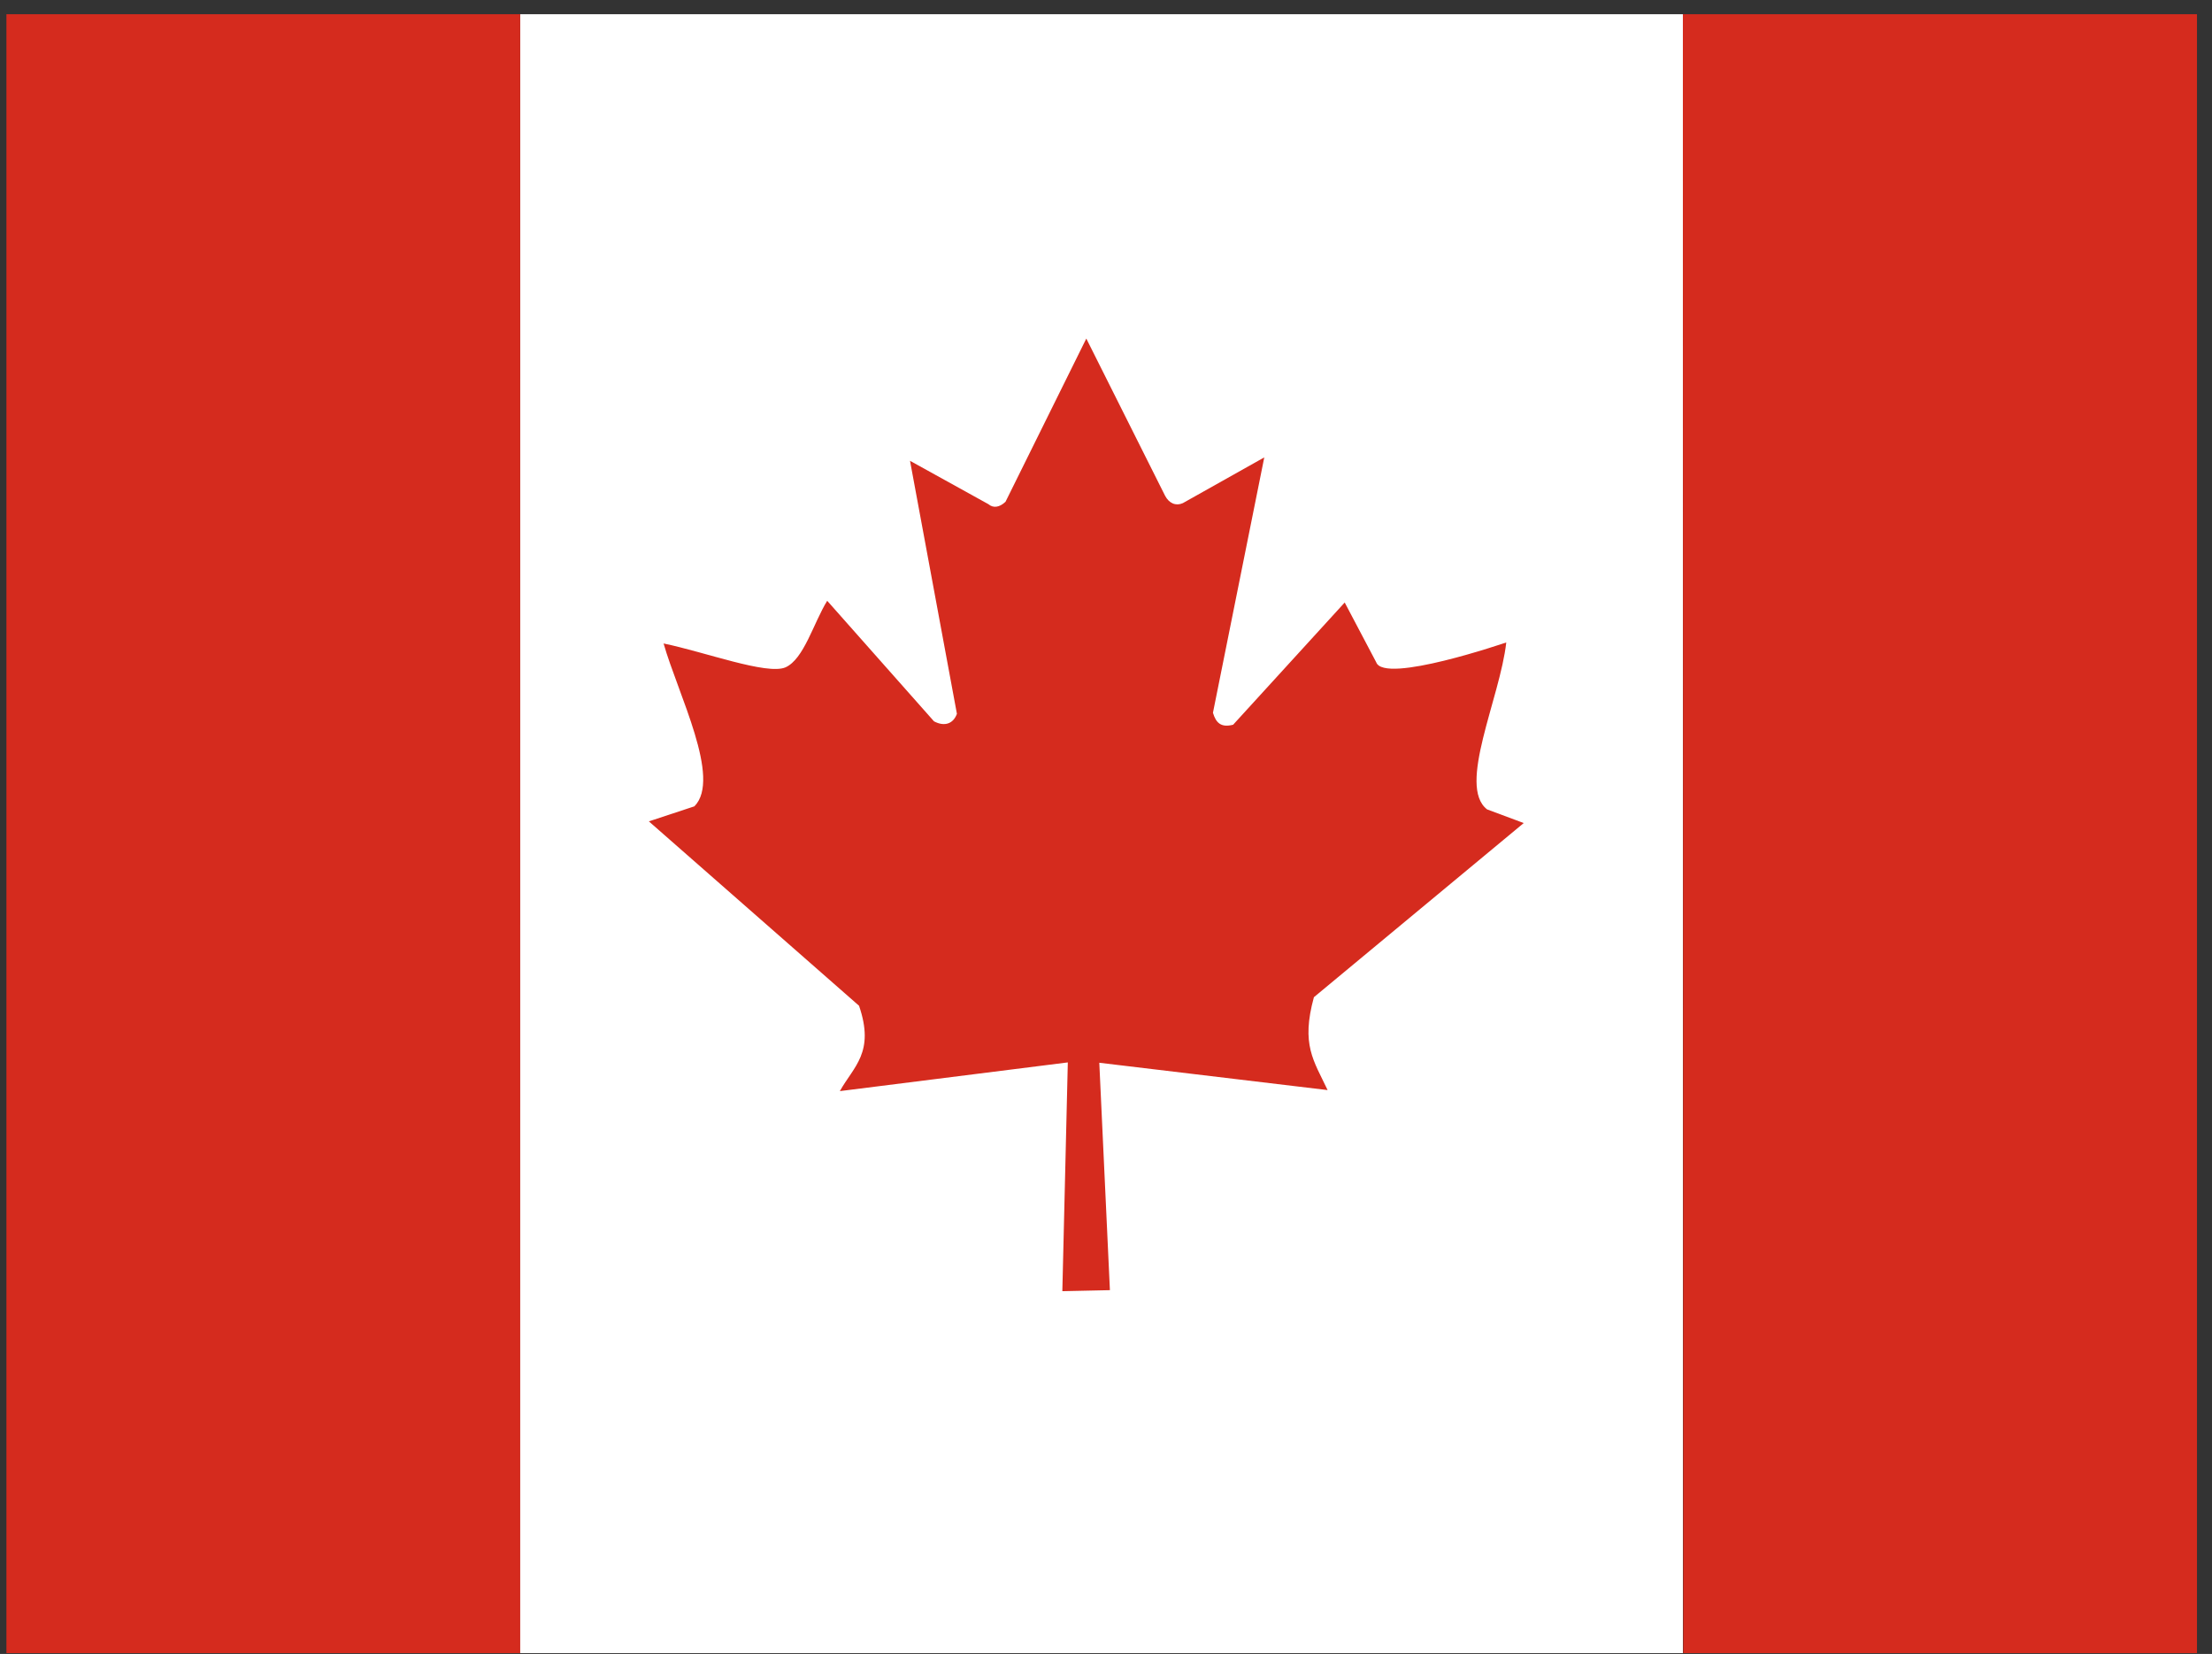 <svg width="103" height="77" viewBox="0 0 103 77" fill="none" xmlns="http://www.w3.org/2000/svg">
<rect x="0" y="0" width="103" height="77" fill="#333333" stroke="none"/>
<g clip-path="url(#clip0_18084_41440)">
<path d="M24.221 0.661H78.362V76.961H24.205L24.221 0.661Z" fill="white"/>
<path d="M-2.841 0.661H24.221V76.961H-2.841V0.661ZM78.362 0.661H105.424V76.961H78.378L78.362 0.661ZM32.334 37.539L30.214 38.239L40 46.823C40.749 49.001 39.745 49.652 39.107 50.797L49.722 49.461L49.467 60.112L51.682 60.064L51.188 49.477L61.819 50.749C61.165 49.366 60.575 48.635 61.181 46.425L70.951 38.318L69.246 37.682C67.843 36.602 69.851 32.501 70.138 29.909C70.138 29.909 64.448 31.865 64.082 30.831L62.615 28.05L57.42 33.74C56.862 33.883 56.623 33.661 56.48 33.184L58.87 21.294L55.077 23.424C54.758 23.567 54.439 23.44 54.248 23.074L50.583 15.762L46.821 23.36C46.534 23.631 46.247 23.662 46.024 23.472L42.374 21.453L44.558 33.232C44.383 33.709 43.968 33.836 43.49 33.581L38.518 27.97C37.88 29.003 37.434 30.688 36.573 31.07C35.712 31.435 32.828 30.355 30.899 29.957C31.569 32.31 33.609 36.252 32.334 37.539Z" fill="#D52B1E"/>
</g>
<defs>
<clipPath id="clip0_18084_41440">
<rect width="102.002" height="76.3" fill="white" transform="translate(0.299 0.661)"/>
</clipPath>
</defs>
</svg>
